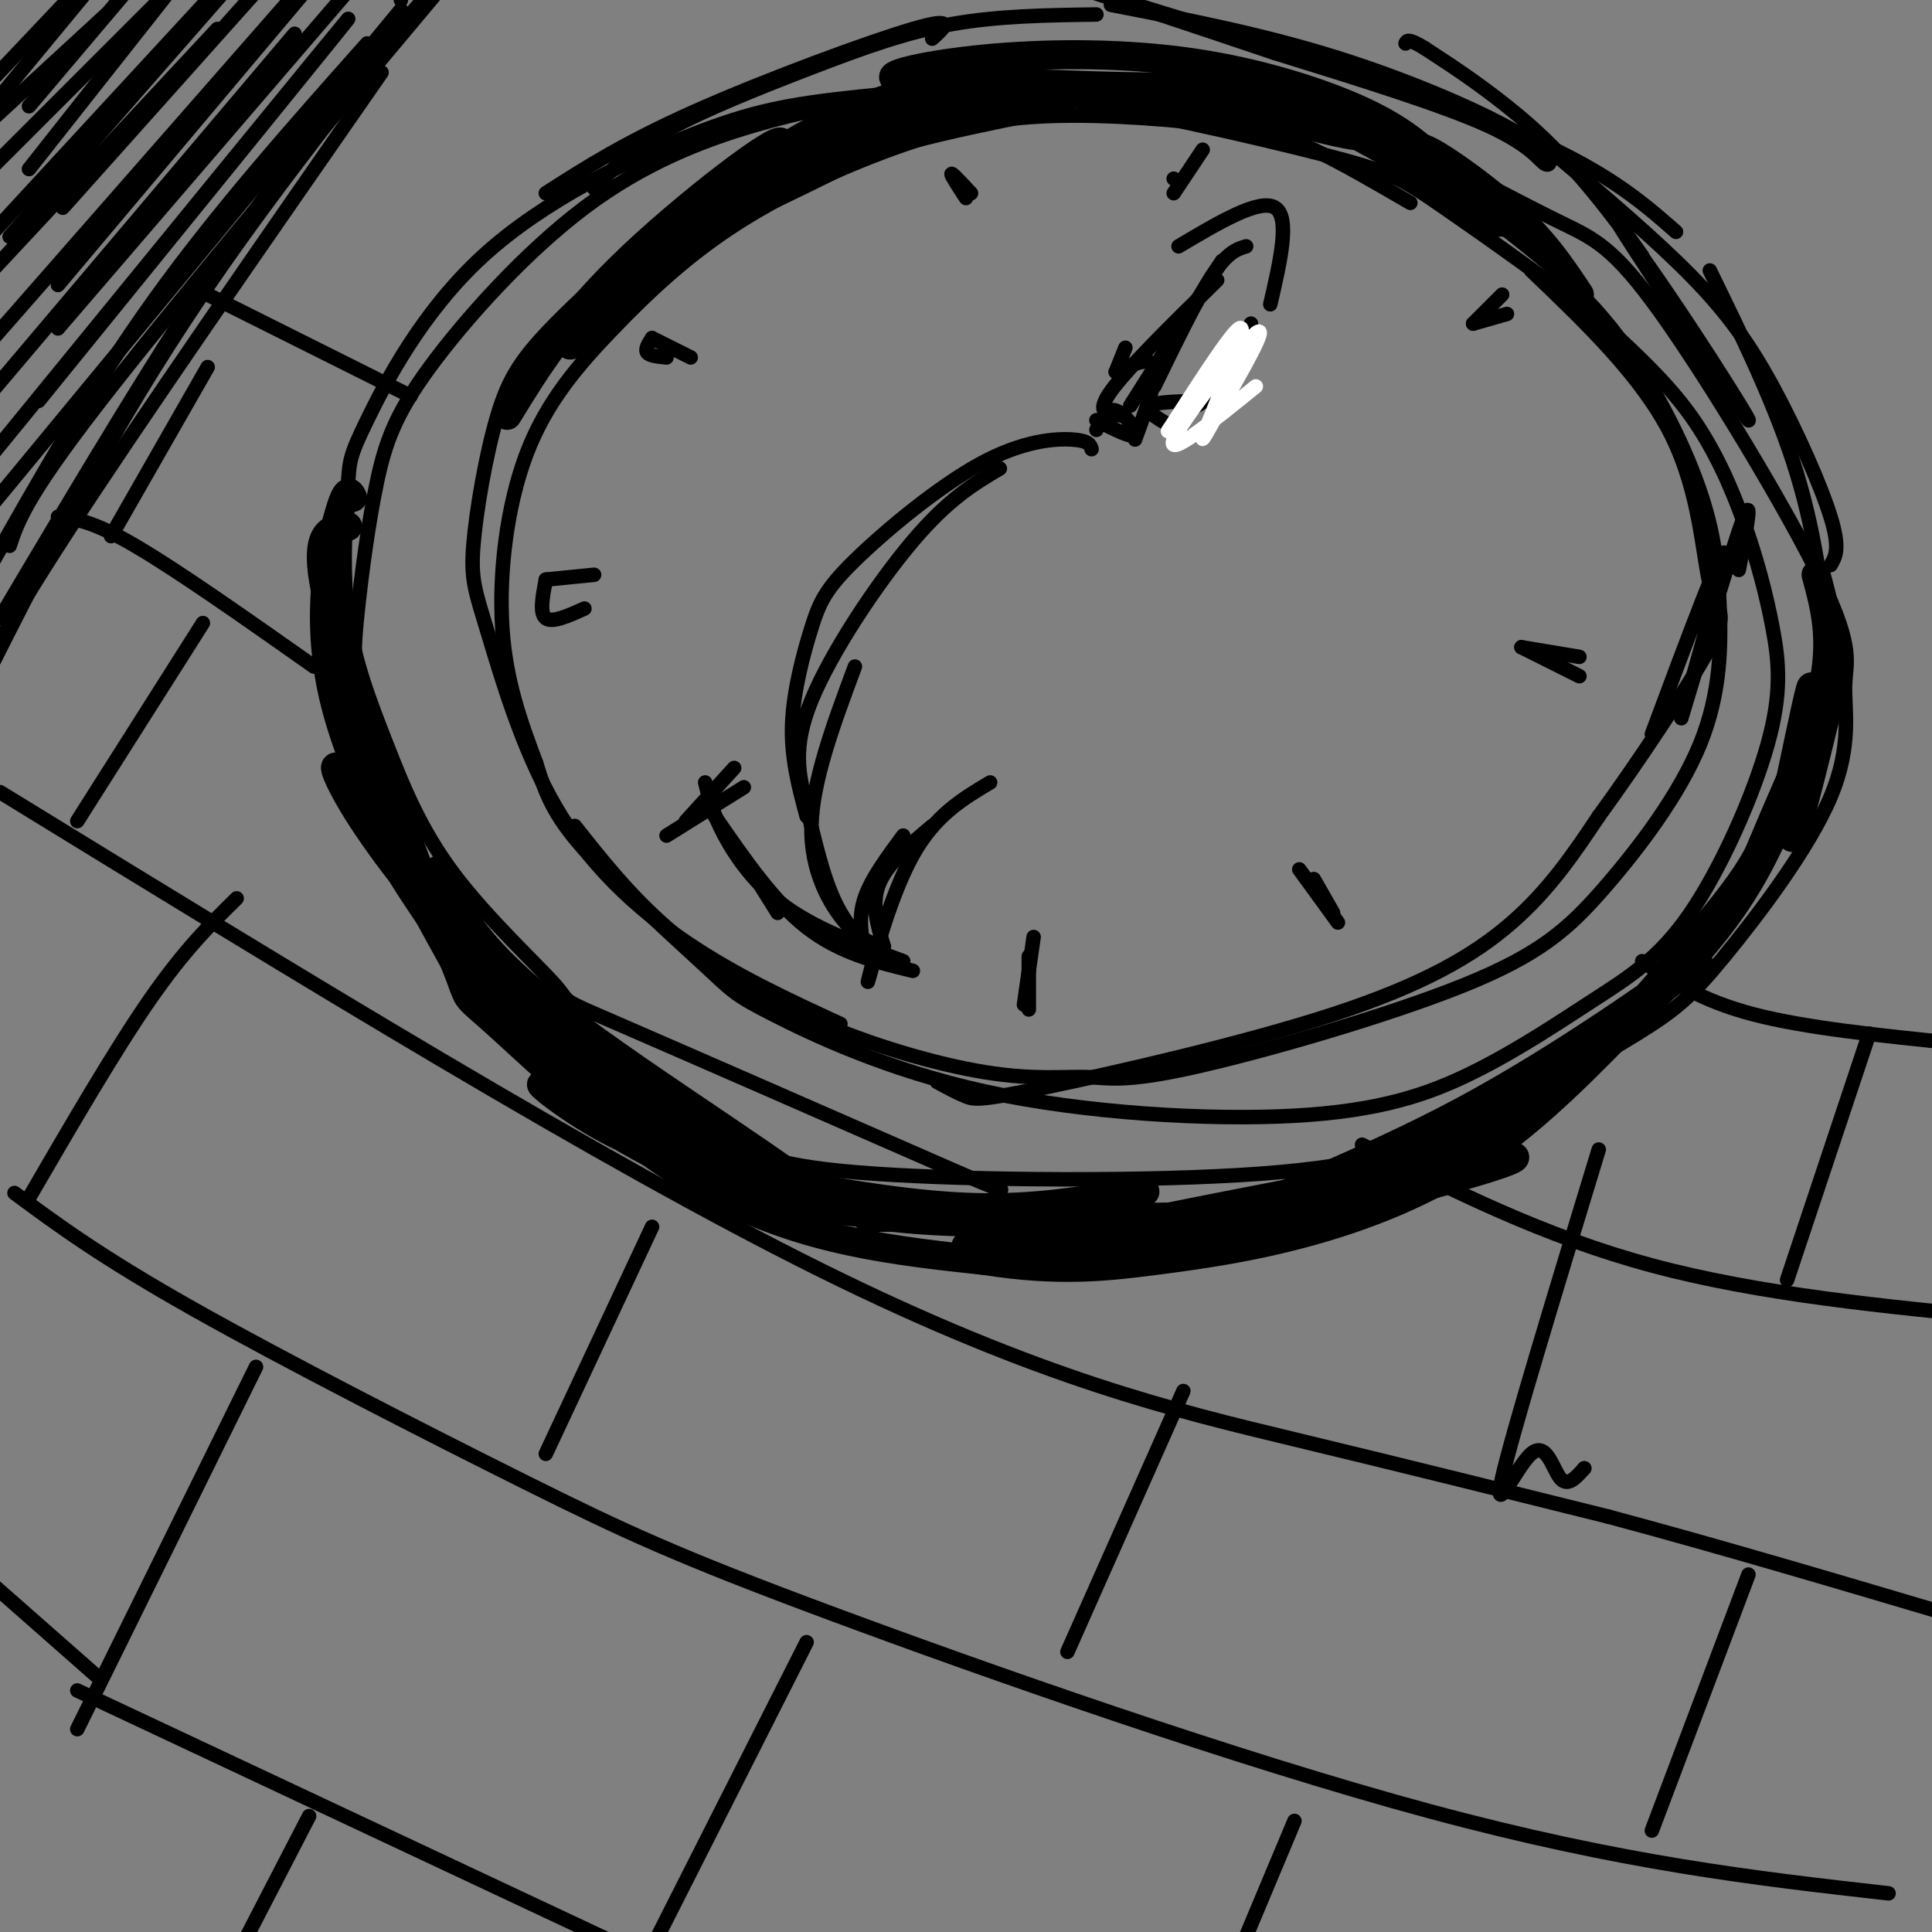<svg viewBox='0 0 400 400' version='1.1' xmlns='http://www.w3.org/2000/svg' xmlns:xlink='http://www.w3.org/1999/xlink'><rect x="0" y="0" width="400" height="400" fill="#808080" stroke="none"/><g fill='none' stroke='#000000' stroke-width='3' stroke-linecap='round' stroke-linejoin='round'><path d='M119,171c5.574,7.053 11.147,14.106 19,21c7.853,6.894 17.985,13.629 30,19c12.015,5.371 25.912,9.378 36,11c10.088,1.622 16.367,0.858 21,1c4.633,0.142 7.621,1.189 22,-2c14.379,-3.189 40.148,-10.615 56,-17c15.852,-6.385 21.785,-11.730 29,-20c7.215,-8.270 15.710,-19.465 20,-30c4.290,-10.535 4.374,-20.412 4,-29c-0.374,-8.588 -1.206,-15.889 -5,-26c-3.794,-10.111 -10.550,-23.032 -19,-33c-8.450,-9.968 -18.596,-16.983 -26,-23c-7.404,-6.017 -12.067,-11.035 -30,-15c-17.933,-3.965 -49.136,-6.875 -64,-8c-14.864,-1.125 -13.390,-0.464 -21,3c-7.610,3.464 -24.305,9.732 -41,16'/><path d='M150,39c-13.339,7.772 -26.187,19.202 -34,27c-7.813,7.798 -10.592,11.965 -13,20c-2.408,8.035 -4.443,19.937 -5,27c-0.557,7.063 0.366,9.285 3,18c2.634,8.715 6.978,23.923 14,36c7.022,12.077 16.720,21.022 27,28c10.280,6.978 21.140,11.989 32,17'/><path d='M292,42c-7.173,-4.168 -14.345,-8.335 -20,-11c-5.655,-2.665 -9.791,-3.827 -19,-5c-9.209,-1.173 -23.491,-2.356 -35,-2c-11.509,0.356 -20.245,2.252 -31,6c-10.755,3.748 -23.528,9.347 -34,16c-10.472,6.653 -18.642,14.361 -26,22c-7.358,7.639 -13.904,15.211 -18,26c-4.096,10.789 -5.742,24.797 -5,36c0.742,11.203 3.871,19.602 7,28'/><path d='M111,158c2.219,7.340 4.265,11.689 11,19c6.735,7.311 18.158,17.584 24,23c5.842,5.416 6.104,5.976 14,10c7.896,4.024 23.425,11.511 44,16c20.575,4.489 46.197,5.981 64,5c17.803,-0.981 27.786,-4.435 37,-9c9.214,-4.565 17.659,-10.239 25,-15c7.341,-4.761 13.578,-8.607 20,-18c6.422,-9.393 13.027,-24.332 16,-35c2.973,-10.668 2.312,-17.066 1,-24c-1.312,-6.934 -3.276,-14.405 -6,-22c-2.724,-7.595 -6.207,-15.313 -11,-22c-4.793,-6.687 -10.897,-12.344 -17,-18'/><path d='M333,68c-9.621,-7.971 -25.173,-18.897 -34,-25c-8.827,-6.103 -10.928,-7.383 -25,-11c-14.072,-3.617 -40.114,-9.571 -57,-12c-16.886,-2.429 -24.617,-1.331 -33,0c-8.383,1.331 -17.419,2.896 -28,6c-10.581,3.104 -22.707,7.746 -35,17c-12.293,9.254 -24.755,23.120 -32,33c-7.245,9.880 -9.275,15.775 -11,24c-1.725,8.225 -3.144,18.781 -4,27c-0.856,8.219 -1.147,14.100 2,25c3.147,10.900 9.732,26.819 16,38c6.268,11.181 12.219,17.623 17,22c4.781,4.377 8.390,6.688 12,9'/><path d='M121,221c7.109,4.107 18.880,9.876 27,14c8.120,4.124 12.588,6.604 33,8c20.412,1.396 56.768,1.707 80,0c23.232,-1.707 33.339,-5.434 45,-11c11.661,-5.566 24.876,-12.972 33,-18c8.124,-5.028 11.158,-7.677 18,-16c6.842,-8.323 17.494,-22.319 22,-33c4.506,-10.681 2.868,-18.047 3,-23c0.132,-4.953 2.035,-7.493 -5,-22c-7.035,-14.507 -23.010,-40.983 -33,-55c-9.990,-14.017 -13.997,-15.576 -21,-19c-7.003,-3.424 -17.001,-8.712 -27,-14'/><path d='M296,32c-9.600,-4.094 -20.100,-7.329 -30,-10c-9.900,-2.671 -19.199,-4.776 -35,-5c-15.801,-0.224 -38.103,1.434 -53,3c-14.897,1.566 -22.390,3.038 -35,8c-12.610,4.962 -30.338,13.412 -43,25c-12.662,11.588 -20.259,26.314 -24,34c-3.741,7.686 -3.627,8.332 -4,14c-0.373,5.668 -1.233,16.358 0,26c1.233,9.642 4.560,18.236 8,27c3.440,8.764 6.994,17.700 14,27c7.006,9.300 17.463,18.965 21,23c3.537,4.035 0.153,2.438 13,8c12.847,5.562 41.923,18.281 71,31'/><path d='M199,243c12.500,5.333 8.250,3.167 4,1'/><path d='M194,224c2.132,1.156 4.265,2.313 6,3c1.735,0.687 3.073,0.906 17,-2c13.927,-2.906 40.442,-8.936 59,-15c18.558,-6.064 29.159,-12.161 37,-19c7.841,-6.839 12.920,-14.419 18,-22'/><path d='M331,169c7.959,-10.928 18.855,-27.249 23,-35c4.145,-7.751 1.539,-6.933 0,-13c-1.539,-6.067 -2.011,-19.019 -8,-31c-5.989,-11.981 -17.494,-22.990 -29,-34'/><path d='M227,87c3.733,1.911 7.467,3.822 8,3c0.533,-0.822 -2.133,-4.378 -4,-5c-1.867,-0.622 -2.933,1.689 -4,4'/><path d='M226,93c-0.265,-0.884 -0.529,-1.768 -4,-2c-3.471,-0.232 -10.148,0.186 -19,5c-8.852,4.814 -19.878,14.022 -26,20c-6.122,5.978 -7.341,8.725 -9,14c-1.659,5.275 -3.760,13.079 -4,20c-0.240,6.921 1.380,12.961 3,19'/><path d='M207,97c-5.292,3.129 -10.584,6.258 -18,15c-7.416,8.742 -16.957,23.096 -21,33c-4.043,9.904 -2.589,15.359 -1,22c1.589,6.641 3.311,14.469 6,20c2.689,5.531 6.344,8.766 10,12'/><path d='M156,181c0.000,0.000 5.000,8.000 5,8'/><path d='M148,169c6.083,8.833 12.167,17.667 19,23c6.833,5.333 14.417,7.167 22,9'/><path d='M146,162c0.778,3.222 1.556,6.444 4,11c2.444,4.556 6.556,10.444 13,15c6.444,4.556 15.222,7.778 24,11'/><path d='M183,196c-1.333,-4.417 -2.667,-8.833 -1,-13c1.667,-4.167 6.333,-8.083 11,-12'/><path d='M182,195c-1.489,5.400 -2.978,10.800 -2,7c0.978,-3.800 4.422,-16.800 9,-25c4.578,-8.200 10.289,-11.600 16,-15'/><path d='M187,173c-3.333,4.500 -6.667,9.000 -8,13c-1.333,4.000 -0.667,7.500 0,11'/><path d='M183,196c-2.400,-0.622 -4.800,-1.244 -8,-5c-3.200,-3.756 -7.200,-10.644 -7,-20c0.200,-9.356 4.600,-21.178 9,-33'/><path d='M242,88c0.000,0.000 3.000,2.000 3,2'/><path d='M242,88c-2.667,-1.583 -5.333,-3.167 -4,-4c1.333,-0.833 6.667,-0.917 12,-1'/><path d='M244,86c3.750,-1.917 7.500,-3.833 10,-7c2.500,-3.167 3.750,-7.583 5,-12'/><path d='M231,77c0.000,0.000 2.000,-5.000 2,-5'/><path d='M231,77c3.667,-1.667 7.333,-3.333 8,-1c0.667,2.333 -1.667,8.667 -4,15'/><path d='M252,58c-9.333,9.167 -18.667,18.333 -22,23c-3.333,4.667 -0.667,4.833 2,5'/><path d='M253,54c0.000,0.000 -19.000,30.000 -19,30'/><path d='M258,51c-1.917,0.583 -3.833,1.167 -7,6c-3.167,4.833 -7.583,13.917 -12,23'/><path d='M244,51c8.417,-5.000 16.833,-10.000 20,-8c3.167,2.000 1.083,11.000 -1,20'/></g>
<g fill='none' stroke='#ffffff' stroke-width='3' stroke-linecap='round' stroke-linejoin='round'><path d='M260,80c-9.277,7.512 -18.554,15.023 -17,11c1.554,-4.023 13.938,-19.581 17,-22c3.062,-2.419 -3.200,8.300 -7,15c-3.800,6.700 -5.138,9.381 -3,4c2.138,-5.381 7.754,-18.823 7,-20c-0.754,-1.177 -7.877,9.912 -15,21'/><path d='M242,89c-1.167,1.667 3.417,-4.667 8,-11'/></g>
<g fill='none' stroke='#000000' stroke-width='3' stroke-linecap='round' stroke-linejoin='round'><path d='M213,198c0.000,0.000 0.000,11.000 0,11'/><path d='M214,194c0.000,0.000 -2.000,14.000 -2,14'/><path d='M269,180c0.000,0.000 8.000,11.000 8,11'/><path d='M272,182c0.000,0.000 4.000,7.000 4,7'/><path d='M315,134c0.000,0.000 12.000,6.000 12,6'/><path d='M315,134c0.000,0.000 12.000,2.000 12,2'/><path d='M305,67c0.000,0.000 7.000,-2.000 7,-2'/><path d='M305,67c0.000,0.000 6.000,-6.000 6,-6'/><path d='M243,40c0.000,0.000 6.000,-9.000 6,-9'/><path d='M243,37c0.000,0.000 0.000,0.000 0,0'/><path d='M201,40c0.000,0.000 0.000,0.000 0,0'/><path d='M201,40c-1.917,-2.083 -3.833,-4.167 -4,-4c-0.167,0.167 1.417,2.583 3,5'/><path d='M135,70c0.000,0.000 8.000,4.000 8,4'/><path d='M135,70c-0.750,1.167 -1.500,2.333 -1,3c0.500,0.667 2.250,0.833 4,1'/><path d='M113,120c0.000,0.000 10.000,-1.000 10,-1'/><path d='M113,120c-0.667,3.500 -1.333,7.000 0,8c1.333,1.000 4.667,-0.500 8,-2'/><path d='M152,159c0.000,0.000 -10.000,11.000 -10,11'/><path d='M154,163c0.000,0.000 -16.000,10.000 -16,10'/></g>
<g fill='none' stroke='#000000' stroke-width='6' stroke-linecap='round' stroke-linejoin='round'><path d='M73,103c-0.600,-1.200 -1.200,-2.400 -3,4c-1.800,6.400 -4.800,20.400 -1,37c3.800,16.600 14.400,35.800 25,55'/><path d='M94,199c3.893,9.536 1.125,5.875 9,13c7.875,7.125 26.393,25.036 45,35c18.607,9.964 37.304,11.982 56,14'/><path d='M204,261c15.120,2.370 24.919,1.295 35,0c10.081,-1.295 20.445,-2.810 32,-6c11.555,-3.190 24.301,-8.054 36,-16c11.699,-7.946 22.349,-18.973 33,-30'/><path d='M340,209c9.607,-9.310 17.125,-17.583 23,-28c5.875,-10.417 10.107,-22.976 10,-24c-0.107,-1.024 -4.554,9.488 -9,20'/><path d='M364,177c-3.094,5.612 -6.329,9.641 -15,20c-8.671,10.359 -22.779,27.046 -42,38c-19.221,10.954 -43.554,16.173 -45,15c-1.446,-1.173 19.995,-8.739 41,-20c21.005,-11.261 41.573,-26.217 47,-30c5.427,-3.783 -4.286,3.609 -14,11'/><path d='M336,211c-12.577,8.313 -37.018,23.595 -54,32c-16.982,8.405 -26.504,9.933 -41,12c-14.496,2.067 -33.964,4.673 -18,1c15.964,-3.673 67.362,-13.624 84,-16c16.638,-2.376 -1.482,2.822 -17,7c-15.518,4.178 -28.434,7.337 -43,9c-14.566,1.663 -30.783,1.832 -47,2'/><path d='M200,258c11.357,-0.762 63.250,-3.667 59,-5c-4.250,-1.333 -64.643,-1.095 -77,-1c-12.357,0.095 23.321,0.048 59,0'/><path d='M241,252c1.444,0.400 -24.444,1.400 -41,1c-16.556,-0.400 -23.778,-2.200 -31,-4'/><path d='M113,218c16.930,11.696 33.861,23.392 51,29c17.139,5.608 34.487,5.127 32,5c-2.487,-0.127 -24.810,0.098 -44,-6c-19.190,-6.098 -35.247,-18.521 -39,-21c-3.753,-2.479 4.798,4.985 15,10c10.202,5.015 22.054,7.581 35,10c12.946,2.419 26.984,4.691 39,5c12.016,0.309 22.008,-1.346 32,-3'/><path d='M234,247c5.333,-0.500 2.667,-0.250 0,0'/><path d='M379,144c-3.940,16.103 -7.879,32.206 -8,29c-0.121,-3.206 3.578,-25.721 4,-30c0.422,-4.279 -2.433,9.678 -4,17c-1.567,7.322 -1.845,8.010 0,3c1.845,-5.010 5.813,-15.717 7,-24c1.187,-8.283 -0.406,-14.141 -2,-20'/><path d='M72,109c-3.831,0.456 -7.663,0.913 -4,16c3.663,15.087 14.819,44.806 21,61c6.181,16.194 7.387,18.864 14,24c6.613,5.136 18.633,12.740 18,12c-0.633,-0.740 -13.918,-9.823 -25,-23c-11.082,-13.177 -19.960,-30.450 -24,-37c-4.040,-6.550 -3.242,-2.379 2,6c5.242,8.379 14.926,20.965 26,32c11.074,11.035 23.537,20.517 36,30'/><path d='M136,230c8.333,6.167 11.167,6.583 14,7'/><path d='M91,180c3.369,7.940 6.738,15.881 25,30c18.262,14.119 51.417,34.417 56,40c4.583,5.583 -19.405,-3.548 -36,-13c-16.595,-9.452 -25.798,-19.226 -35,-29'/><path d='M230,19c15.794,0.837 31.589,1.675 42,4c10.411,2.325 15.440,6.139 8,5c-7.440,-1.139 -27.349,-7.230 -27,-8c0.349,-0.770 20.957,3.780 34,9c13.043,5.220 18.522,11.110 24,17'/><path d='M311,46c-3.393,-2.000 -23.875,-15.500 -38,-22c-14.125,-6.500 -21.893,-6.000 -32,-6c-10.107,0.000 -22.554,-0.500 -35,-1'/><path d='M206,17c-10.915,-0.156 -20.704,-0.044 -21,-1c-0.296,-0.956 8.900,-2.978 21,-4c12.100,-1.022 27.104,-1.044 41,1c13.896,2.044 26.685,6.156 35,10c8.315,3.844 12.158,7.422 16,11'/><path d='M298,34c6.115,5.463 13.402,13.619 11,12c-2.402,-1.619 -14.493,-13.013 -15,-15c-0.507,-1.987 10.569,5.432 18,12c7.431,6.568 11.215,12.284 15,18'/><path d='M212,22c-1.072,-2.409 -2.144,-4.818 -14,0c-11.856,4.818 -34.497,16.863 -40,19c-5.503,2.137 6.133,-5.633 23,-11c16.867,-5.367 38.964,-8.329 40,-10c1.036,-1.671 -18.990,-2.049 -34,2c-15.010,4.049 -25.005,12.524 -35,21'/><path d='M152,43c0.091,-0.783 17.818,-13.241 29,-19c11.182,-5.759 15.820,-4.819 17,-6c1.180,-1.181 -1.096,-4.481 -17,4c-15.904,8.481 -45.436,28.745 -43,28c2.436,-0.745 36.839,-22.499 50,-31c13.161,-8.501 5.081,-3.751 -3,1'/><path d='M185,20c-6.009,2.088 -19.533,6.808 -36,20c-16.467,13.192 -35.878,34.856 -30,31c5.878,-3.856 37.044,-33.230 42,-40c4.956,-6.770 -16.298,9.066 -30,22c-13.702,12.934 -19.851,22.967 -26,33'/></g>
<g fill='none' stroke='#000000' stroke-width='3' stroke-linecap='round' stroke-linejoin='round'><path d='M113,40c8.178,-5.244 16.356,-10.489 31,-17c14.644,-6.511 35.756,-14.289 45,-17c9.244,-2.711 6.622,-0.356 4,2'/><path d='M123,39c3.631,-3.857 7.262,-7.714 15,-12c7.738,-4.286 19.583,-9.000 30,-13c10.417,-4.000 19.405,-7.286 29,-9c9.595,-1.714 19.798,-1.857 30,-2'/><path d='M340,53c-4.148,-5.877 -8.297,-11.754 -2,-2c6.297,9.754 23.038,35.140 24,36c0.962,0.860 -13.856,-22.807 -25,-38c-11.144,-15.193 -18.612,-21.912 -25,-27c-6.388,-5.088 -11.694,-8.544 -17,-12'/><path d='M295,10c-3.500,-2.167 -3.750,-1.583 -4,-1'/><path d='M230,1c15.738,3.059 31.477,6.118 47,11c15.523,4.882 30.831,11.587 38,16c7.169,4.413 6.199,6.534 5,6c-1.199,-0.534 -2.628,-3.724 -12,-8c-9.372,-4.276 -26.686,-9.638 -44,-15'/><path d='M264,11c-13.833,-4.667 -26.417,-8.833 -39,-13'/><path d='M232,0c30.917,9.500 61.833,19.000 81,27c19.167,8.000 26.583,14.500 34,21'/><path d='M322,32c10.268,8.708 20.536,17.417 28,25c7.464,7.583 12.125,14.042 17,23c4.875,8.958 9.964,20.417 12,27c2.036,6.583 1.018,8.292 0,10'/><path d='M354,56c6.917,14.167 13.833,28.333 18,42c4.167,13.667 5.583,26.833 7,40'/><path d='M360,118c1.714,-9.024 3.429,-18.048 0,-8c-3.429,10.048 -12.000,39.167 -12,39c0.000,-0.167 8.571,-29.619 9,-34c0.429,-4.381 -7.286,16.310 -15,37'/><path d='M79,15c-25.083,36.083 -50.167,72.167 -65,95c-14.833,22.833 -19.417,32.417 -24,42'/><path d='M0,128c16.917,-28.500 33.833,-57.000 49,-79c15.167,-22.000 28.583,-37.500 42,-53'/><path d='M72,20c-15.083,19.583 -30.167,39.167 -46,66c-15.833,26.833 -32.417,60.917 -49,95'/><path d='M83,0c0.000,0.000 0.000,0.000 0,0'/><path d='M76,9c-15.417,17.333 -30.833,34.667 -44,53c-13.167,18.333 -24.083,37.667 -35,57'/><path d='M2,113c1.667,-5.000 3.333,-10.000 18,-29c14.667,-19.000 42.333,-52.000 70,-85'/><path d='M83,2c0.000,0.000 -90.000,109.000 -90,109'/><path d='M8,83c33.000,-40.667 66.000,-81.333 64,-79c-2.000,2.333 -39.000,47.667 -76,93'/><path d='M12,68c0.000,0.000 61.000,-71.000 61,-71'/><path d='M61,7c0.000,0.000 -66.000,78.000 -66,78'/><path d='M12,59c0.000,0.000 53.000,-63.000 53,-63'/><path d='M60,0c0.000,0.000 -71.000,81.000 -71,81'/><path d='M13,43c0.000,0.000 42.000,-47.000 42,-47'/><path d='M45,6c0.000,0.000 -55.000,59.000 -55,59'/><path d='M2,49c0.000,0.000 49.000,-56.000 49,-56'/><path d='M43,0c0.000,0.000 -48.000,52.000 -48,52'/><path d='M6,35c0.000,0.000 30.000,-38.000 30,-38'/><path d='M32,1c0.000,0.000 -37.000,37.000 -37,37'/><path d='M6,22c0.000,0.000 22.000,-26.000 22,-26'/><path d='M22,3c0.000,0.000 -25.000,23.000 -25,23'/><path d='M0,20c0.000,0.000 19.000,-23.000 19,-23'/><path d='M14,0c0.000,0.000 -18.000,19.000 -18,19'/><path d='M3,247c8.896,6.585 17.793,13.171 37,24c19.207,10.829 48.726,25.903 69,36c20.274,10.097 31.305,15.219 63,27c31.695,11.781 84.056,30.223 124,41c39.944,10.777 67.472,13.888 95,17'/><path d='M53,283c0.000,0.000 -37.000,75.000 -37,75'/><path d='M16,350c0.000,0.000 115.000,54.000 115,54'/><path d='M167,340c0.000,0.000 -42.000,83.000 -42,83'/><path d='M20,347c0.000,0.000 -25.000,-22.000 -25,-22'/><path d='M64,376c0.000,0.000 -15.000,29.000 -15,29'/><path d='M268,377c0.000,0.000 -13.000,31.000 -13,31'/><path d='M221,342c0.000,0.000 24.000,-54.000 24,-54'/><path d='M362,326c0.000,0.000 -20.000,53.000 -20,53'/><path d='M135,254c0.000,0.000 -22.000,47.000 -22,47'/><path d='M49,186c-5.417,5.333 -10.833,10.667 -18,21c-7.167,10.333 -16.083,25.667 -25,41'/><path d='M0,164c62.333,38.267 124.667,76.533 170,99c45.333,22.467 73.667,29.133 98,35c24.333,5.867 44.667,10.933 65,16'/><path d='M333,314c23.000,6.167 48.000,13.583 73,21'/><path d='M328,304c0.000,0.000 0.000,0.000 0,0'/><path d='M328,304c-1.732,1.964 -3.464,3.929 -5,2c-1.536,-1.929 -2.875,-7.750 -6,-5c-3.125,2.750 -8.036,14.071 -6,5c2.036,-9.071 11.018,-38.536 20,-68'/><path d='M282,237c18.833,9.500 37.667,19.000 60,25c22.333,6.000 48.167,8.500 74,11'/><path d='M16,170c0.000,0.000 26.000,-41.000 26,-41'/><path d='M12,107c3.583,0.417 7.167,0.833 16,6c8.833,5.167 22.917,15.083 37,25'/><path d='M370,265c0.000,0.000 17.000,-51.000 17,-51'/><path d='M340,199c6.083,4.083 12.167,8.167 23,11c10.833,2.833 26.417,4.417 42,6'/><path d='M23,111c0.000,0.000 20.000,-35.000 20,-35'/><path d='M41,60c0.000,0.000 44.000,22.000 44,22'/></g>
</svg>
